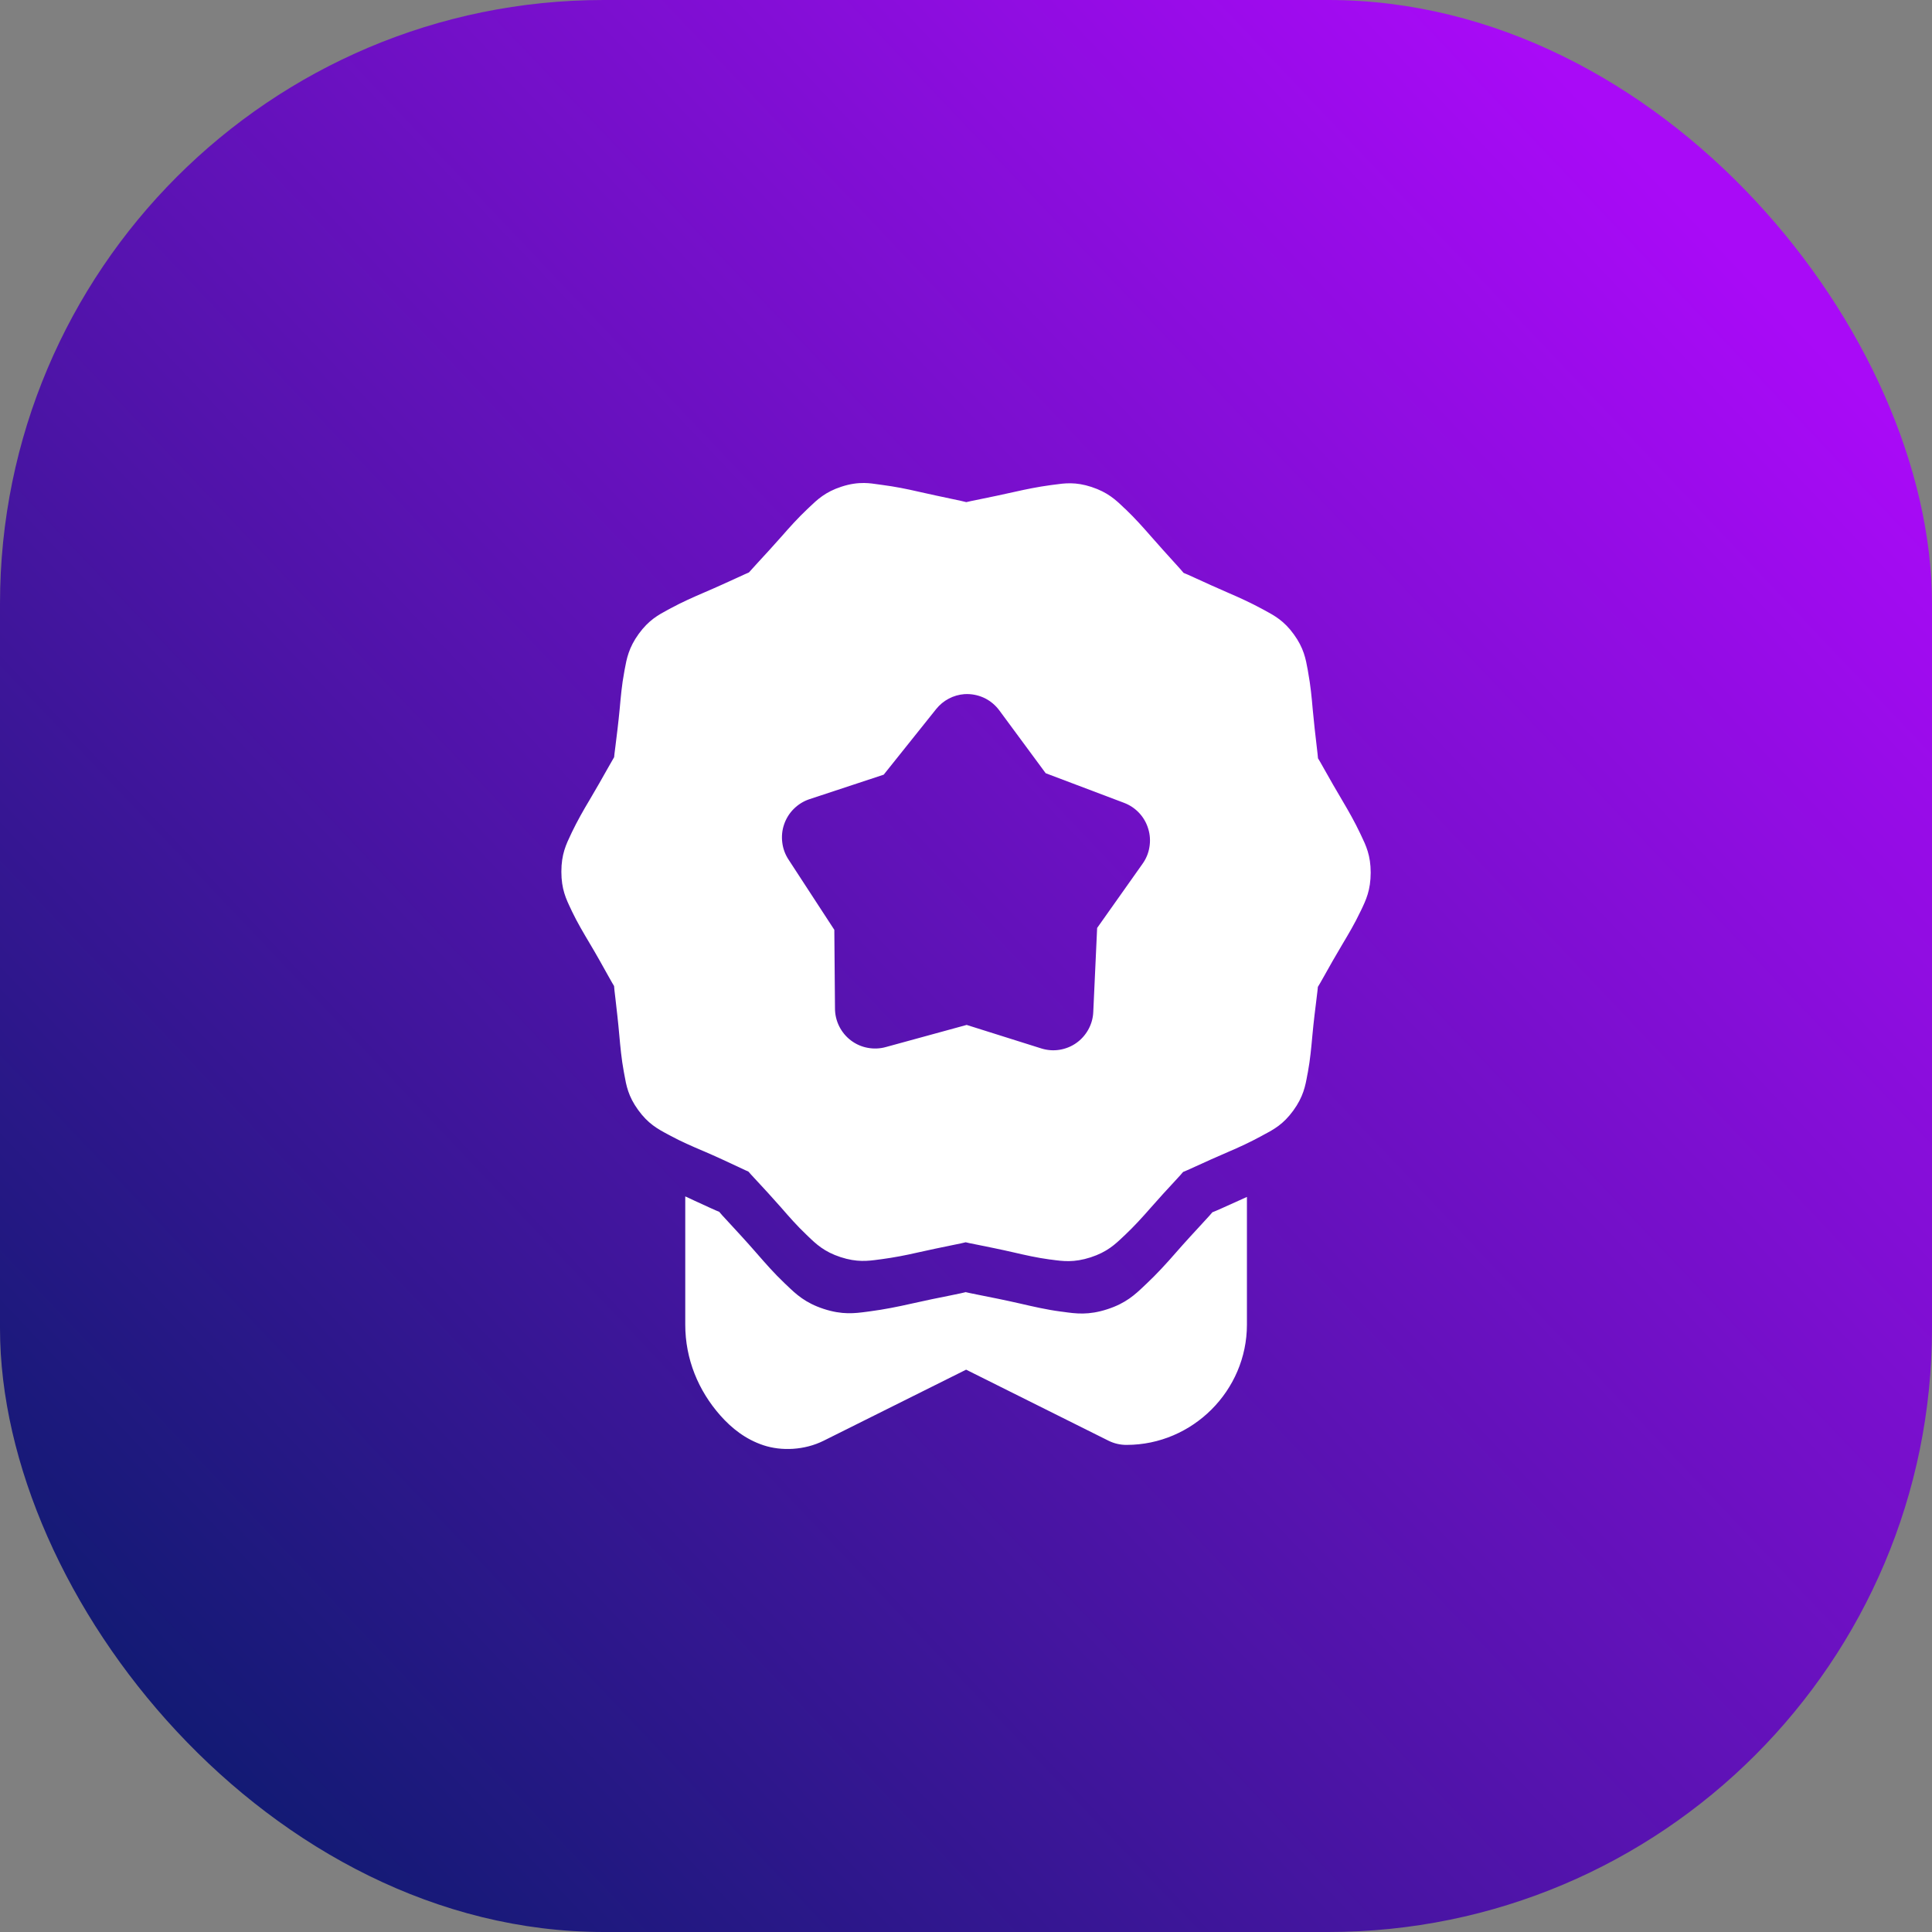 <svg width="32" height="32" viewBox="0 0 32 32" fill="none" xmlns="http://www.w3.org/2000/svg">
<rect x="0" y="0" width="32" height="32" fill="#808080" stroke="none"/>
<rect width="32" height="32" rx="10" fill="url(#paint0_linear_31089_111073)"/>
<path fill-rule="evenodd" clip-rule="evenodd" d="M13.937 8.061C14.084 8.013 14.204 7.999 14.313 8C14.4 8.001 14.481 8.013 14.562 8.025C14.581 8.027 14.6 8.03 14.619 8.033C14.821 8.059 15.02 8.099 15.215 8.144C15.398 8.186 15.593 8.227 15.744 8.259C15.884 8.289 15.986 8.31 16.005 8.317C16.024 8.311 16.117 8.292 16.245 8.266C16.4 8.234 16.607 8.192 16.799 8.148C16.994 8.104 17.195 8.063 17.397 8.036C17.418 8.034 17.438 8.031 17.458 8.028C17.637 8.003 17.814 7.979 18.077 8.065C18.349 8.154 18.482 8.281 18.617 8.411C18.628 8.421 18.639 8.431 18.65 8.441C18.797 8.582 18.934 8.735 19.065 8.885C19.193 9.032 19.332 9.185 19.437 9.301C19.528 9.401 19.593 9.473 19.604 9.489C19.622 9.494 19.703 9.531 19.817 9.583C19.961 9.649 20.158 9.739 20.344 9.819C20.528 9.898 20.718 9.985 20.897 10.082C20.914 10.092 20.931 10.101 20.949 10.11C21.109 10.197 21.267 10.281 21.43 10.507C21.595 10.734 21.627 10.913 21.66 11.094C21.663 11.112 21.666 11.13 21.669 11.148C21.706 11.348 21.726 11.552 21.743 11.752C21.762 11.962 21.788 12.187 21.807 12.347C21.82 12.461 21.83 12.542 21.83 12.56C21.841 12.575 21.885 12.652 21.946 12.761C22.024 12.899 22.129 13.086 22.233 13.259C22.335 13.431 22.439 13.614 22.526 13.798C22.532 13.81 22.538 13.823 22.544 13.836C22.625 14.005 22.703 14.167 22.703 14.454C22.702 14.745 22.625 14.907 22.543 15.078C22.538 15.089 22.532 15.099 22.527 15.11C22.44 15.294 22.335 15.471 22.233 15.642C22.125 15.822 22.014 16.019 21.936 16.159C21.879 16.26 21.839 16.331 21.828 16.346C21.828 16.362 21.819 16.432 21.807 16.532C21.787 16.692 21.757 16.93 21.737 17.152C21.719 17.351 21.7 17.556 21.663 17.756C21.66 17.771 21.657 17.786 21.654 17.801C21.621 17.985 21.588 18.165 21.42 18.396C21.255 18.622 21.099 18.706 20.937 18.792C20.921 18.801 20.904 18.81 20.888 18.819C20.709 18.916 20.523 19.003 20.339 19.081C20.151 19.161 19.951 19.252 19.805 19.319C19.694 19.369 19.614 19.406 19.596 19.411C19.586 19.426 19.531 19.485 19.453 19.57C19.345 19.686 19.195 19.849 19.057 20.007C18.926 20.157 18.783 20.314 18.636 20.453C18.625 20.463 18.616 20.472 18.606 20.481C18.469 20.611 18.337 20.737 18.063 20.826C17.786 20.915 17.605 20.89 17.416 20.864C17.404 20.863 17.393 20.861 17.381 20.86C17.18 20.833 16.98 20.788 16.786 20.743C16.579 20.695 16.357 20.651 16.2 20.619C16.09 20.597 16.012 20.582 15.995 20.576C15.977 20.582 15.885 20.601 15.757 20.627C15.602 20.659 15.395 20.701 15.202 20.745C15.007 20.79 14.805 20.829 14.603 20.856C14.588 20.858 14.572 20.86 14.556 20.862C14.372 20.887 14.194 20.91 13.923 20.822C13.651 20.733 13.518 20.606 13.383 20.476C13.372 20.466 13.361 20.456 13.351 20.445C13.203 20.305 13.068 20.151 12.937 20C12.795 19.838 12.639 19.669 12.531 19.553C12.457 19.474 12.406 19.418 12.396 19.405C12.38 19.399 12.315 19.369 12.223 19.325C12.076 19.256 11.86 19.155 11.657 19.068L11.644 19.063C11.464 18.986 11.278 18.906 11.104 18.811C11.087 18.802 11.071 18.794 11.055 18.785C10.893 18.698 10.735 18.613 10.57 18.385C10.405 18.158 10.373 17.979 10.341 17.798C10.338 17.78 10.335 17.762 10.331 17.744C10.294 17.544 10.275 17.34 10.257 17.14C10.239 16.93 10.212 16.705 10.194 16.545C10.18 16.431 10.171 16.35 10.171 16.332C10.161 16.318 10.123 16.25 10.069 16.154C9.991 16.013 9.879 15.812 9.769 15.628C9.667 15.456 9.562 15.28 9.474 15.096C9.468 15.083 9.462 15.07 9.456 15.057C9.375 14.888 9.298 14.726 9.298 14.439C9.298 14.148 9.376 13.987 9.458 13.815C9.463 13.805 9.468 13.794 9.473 13.783C9.561 13.6 9.665 13.416 9.768 13.245C9.876 13.064 9.986 12.868 10.065 12.728C10.122 12.627 10.162 12.556 10.172 12.541C10.172 12.525 10.181 12.459 10.193 12.363C10.213 12.204 10.243 11.965 10.264 11.741L10.264 11.741C10.282 11.542 10.3 11.338 10.338 11.138C10.341 11.123 10.343 11.107 10.346 11.092C10.38 10.908 10.413 10.728 10.58 10.498C10.746 10.27 10.904 10.185 11.066 10.098C11.082 10.09 11.097 10.082 11.113 10.073C11.291 9.976 11.483 9.891 11.667 9.812C11.862 9.729 12.068 9.634 12.213 9.568C12.316 9.521 12.387 9.488 12.404 9.482C12.415 9.468 12.47 9.408 12.549 9.322C12.658 9.204 12.811 9.038 12.95 8.88C13.081 8.73 13.217 8.579 13.365 8.439C13.378 8.427 13.39 8.415 13.403 8.403C13.537 8.275 13.669 8.148 13.937 8.061ZM16.319 11.568C16.227 11.522 16.126 11.497 16.024 11.496C16.007 11.496 15.991 11.496 15.974 11.497C15.883 11.504 15.795 11.529 15.714 11.572C15.634 11.614 15.563 11.673 15.506 11.744L14.637 12.831L13.401 13.239C13.305 13.272 13.218 13.327 13.146 13.399C13.074 13.471 13.02 13.558 12.987 13.655C12.954 13.751 12.944 13.854 12.957 13.955C12.969 14.056 13.005 14.153 13.061 14.238L13.819 15.401L13.83 16.703C13.83 16.806 13.854 16.907 13.9 16.999C13.946 17.091 14.012 17.171 14.094 17.233C14.175 17.294 14.27 17.337 14.371 17.355C14.471 17.374 14.575 17.37 14.674 17.342L16.011 16.976L17.249 17.366C17.346 17.396 17.448 17.404 17.548 17.388C17.648 17.372 17.744 17.334 17.826 17.276C17.91 17.217 17.978 17.14 18.027 17.051C18.076 16.962 18.104 16.863 18.108 16.761L18.172 15.37L18.922 14.31C18.982 14.227 19.022 14.132 19.038 14.031C19.055 13.93 19.049 13.827 19.019 13.729C18.99 13.631 18.939 13.541 18.869 13.466C18.8 13.392 18.714 13.334 18.619 13.298L17.32 12.807L16.551 11.765C16.489 11.682 16.41 11.615 16.319 11.568Z" fill="white"/>
<path d="M11.35 21.94V19.816C11.393 19.836 11.438 19.857 11.483 19.878C11.683 19.97 11.882 20.062 11.912 20.071C11.921 20.085 11.981 20.151 12.068 20.244C12.19 20.376 12.365 20.565 12.524 20.748C12.673 20.919 12.826 21.094 12.994 21.253C13.006 21.264 13.018 21.276 13.03 21.287C13.184 21.435 13.335 21.579 13.644 21.68C13.952 21.78 14.154 21.754 14.363 21.726C14.38 21.724 14.398 21.721 14.415 21.719C14.644 21.689 14.873 21.643 15.094 21.593C15.317 21.542 15.558 21.493 15.735 21.458C15.875 21.429 15.975 21.409 15.995 21.402C16.014 21.408 16.101 21.425 16.224 21.45C16.402 21.485 16.656 21.536 16.892 21.59C17.113 21.641 17.338 21.693 17.567 21.723C17.581 21.725 17.594 21.727 17.607 21.728C17.821 21.758 18.027 21.787 18.341 21.685C18.65 21.585 18.8 21.442 18.954 21.296C18.966 21.284 18.978 21.273 18.99 21.262C19.158 21.104 19.32 20.927 19.469 20.756C19.625 20.577 19.796 20.392 19.918 20.26C20.008 20.162 20.071 20.094 20.081 20.079C20.111 20.07 20.308 19.981 20.509 19.89C20.558 19.868 20.606 19.846 20.653 19.825V21.94C20.653 23.033 19.753 23.932 18.66 23.932C18.557 23.933 18.454 23.909 18.361 23.863L16.002 22.686L13.642 23.863C13.325 24.021 12.944 24.037 12.645 23.938C12.345 23.838 12.117 23.654 11.933 23.447C11.566 23.033 11.35 22.51 11.35 21.94Z" fill="white"/>
<path d="M20.079 20.078C20.083 20.075 20.084 20.076 20.081 20.079C20.077 20.081 20.076 20.08 20.079 20.078Z" fill="white"/>
<path d="M15.995 21.4C16 21.4 16 21.401 15.995 21.402C15.99 21.401 15.99 21.4 15.995 21.4Z" fill="white"/>
<path d="M11.914 20.07C11.917 20.073 11.916 20.073 11.912 20.071C11.909 20.068 11.91 20.068 11.914 20.07Z" fill="white"/>
<defs>
<linearGradient id="paint0_linear_31089_111073" x1="-2.04891e-07" y1="32" x2="29" y2="4.5" gradientUnits="userSpaceOnUse">
<stop stop-color="#001C64"/>
<stop offset="1" stop-color="#A90AF7"/>
</linearGradient>
</defs>
</svg>
